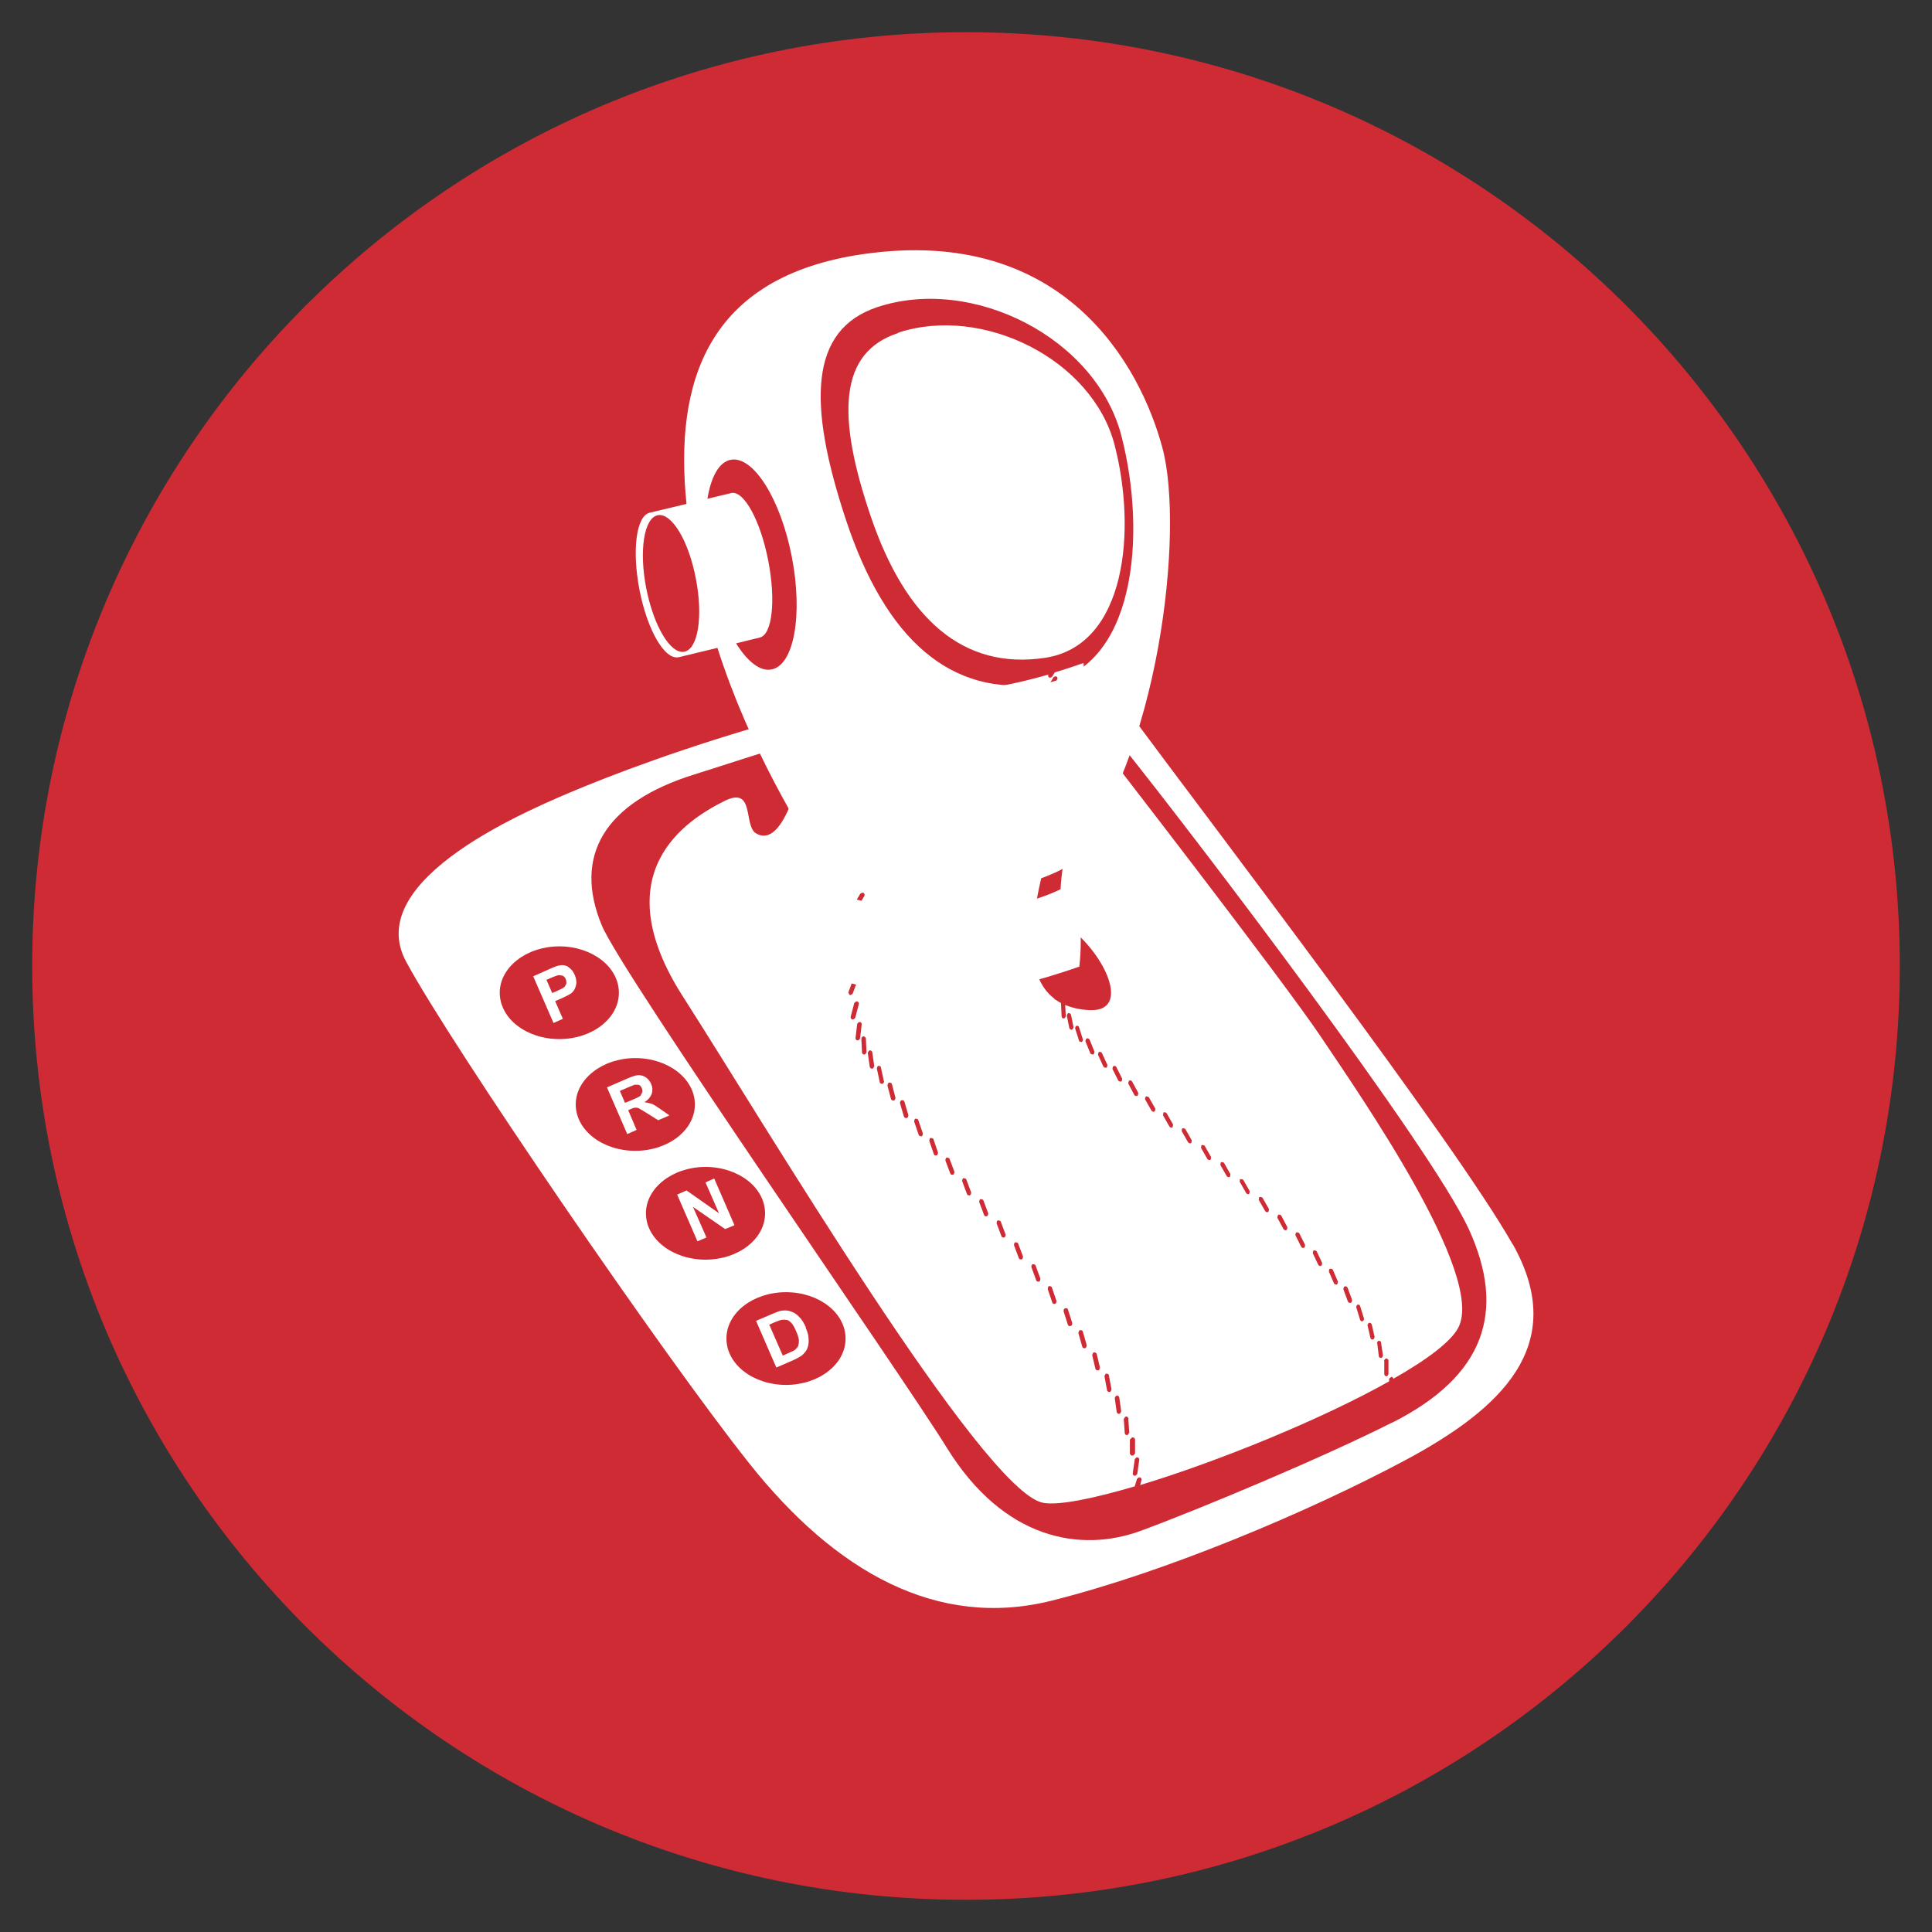 <?xml version="1.0" encoding="UTF-8"?>
<svg id="Layer_2" data-name="Layer 2" xmlns="http://www.w3.org/2000/svg" viewBox="0 0 60 60">
  <rect x="0" y="0" width="60" height="60" fill="#333333" stroke="none"/>
  <defs>
    <style>
      .cls-1 {
        fill: #cf2b35;
      }

      .cls-2 {
        fill: #fff;
      }
    </style>
  </defs>
  <path class="cls-1" d="M59,30c0,16.02-12.98,29-29,29S1,46.02,1,30,13.98,1,30,1s29,12.98,29,29"/>
  <path class="cls-2" d="M27.9,10.33c2.63-.86,6.01.83,6.71,3.47.69,2.64.38,6.25-2.16,6.63-2.54.38-4.32-1.21-5.4-4.37-1.08-3.16-1-5.12.85-5.72"/>
  <path class="cls-2" d="M21.08,20.41l1.2-.29c1,3.12,2.59,5.71,3.34,6.83h0c.76.8,5.21,1.36,7.62-.1,2.76-3.26,3.55-10.37,2.86-12.94-.69-2.57-3.06-6.91-9.28-6.02-4.89.7-5.88,4.02-5.5,7.76l-1.13.27c-.43.08-.57,1.16-.33,2.4.24,1.24.78,2.18,1.21,2.09M27.24,9.54c2.97-.99,6.81.96,7.59,4.01.79,3.06.44,7.25-2.44,7.68-2.88.44-4.89-1.4-6.11-5.06-1.22-3.67-1.13-5.93.96-6.63M22.69,14.28c.7-.14,1.55,1.21,1.9,3.01.35,1.8.07,3.37-.63,3.5-.36.07-.75-.25-1.1-.81l.73-.18c.39-.08.51-1.14.27-2.38-.24-1.24-.75-2.18-1.14-2.11l-.75.18c.11-.68.36-1.14.72-1.21M20.43,16c.43-.08.96.8,1.18,1.97.23,1.17.07,2.19-.36,2.27-.43.08-.95-.8-1.18-1.97-.23-1.17-.07-2.19.36-2.27"/>
  <polygon class="cls-2" points="21.91 36.72 22.33 37.68 21.32 36.97 21.03 37.1 21.66 38.55 21.94 38.43 21.52 37.48 22.52 38.17 22.81 38.05 22.18 36.6 21.91 36.72"/>
  <path class="cls-2" d="M17.66,30.03c-.09-.05-.18-.07-.27-.05-.06,0-.18.05-.36.13l-.47.21.63,1.45.29-.13-.24-.55.19-.08c.13-.06.23-.11.29-.15.05-.03.09-.08.12-.13.03-.06.05-.12.06-.2,0-.07-.01-.16-.05-.25-.05-.12-.12-.2-.21-.25M17.59,30.54s-.03.08-.06.11-.11.07-.22.12l-.16.07-.18-.41.14-.06c.11-.05.18-.07.21-.08.05-.01.1,0,.15.01.05.02.08.06.1.11.02.04.02.09.02.13"/>
  <path class="cls-2" d="M25.03,41.23c-.06-.14-.12-.24-.2-.32-.07-.08-.15-.14-.24-.17-.09-.04-.18-.05-.28-.04-.07,0-.17.04-.29.09l-.54.23.63,1.45.55-.24c.11-.05.19-.1.25-.14.07-.07.13-.13.16-.21.04-.09.05-.2.04-.32,0-.1-.04-.21-.09-.33M24.79,41.8s-.05.08-.09.11c-.03.03-.09.06-.17.09l-.22.1-.42-.96.13-.06c.12-.05.2-.08.25-.09.06-.01.12,0,.17,0,.05.02.1.05.14.1.05.05.09.13.14.24.05.11.08.21.09.28,0,.07,0,.13-.02.17"/>
  <path class="cls-2" d="M20.22,34.28c-.06-.03-.13-.04-.21-.05.12-.07.19-.16.23-.26.03-.1.03-.2-.02-.31-.04-.09-.09-.15-.16-.2-.07-.05-.15-.07-.23-.07-.08,0-.2.04-.36.11l-.62.27.63,1.45.29-.13-.26-.61.06-.03c.07-.03.12-.05.16-.05.03,0,.07,0,.11.02.04.02.12.07.25.15l.35.22.35-.15-.3-.21c-.12-.08-.21-.14-.27-.16M19.94,33.93s-.03.07-.05.1c-.03.03-.12.07-.26.13l-.22.09-.16-.37.23-.1c.12-.05.19-.08.22-.09.05-.01.1,0,.14,0,.04.02.07.05.09.1.02.04.02.08.02.12"/>
  <path class="cls-2" d="M46.98,38.65c-1.78-3.16-9.48-13.23-11.75-16.3-.33-.45-.85-.76-1.51-.95,0-.22-.06-.58-.07-.81-.29.1-.58.2-.89.29l-.09.14s-.06.04-.09.02c-.03-.02-.04-.06-.02-.09h0c-1.02.29-2.16.54-3.44.54-.33,0-.68-.02-1.03-.06l-.07.08s-.07.03-.1,0c-.03-.03-.03-.07,0-.1h0c-.96-.12-1.9-.38-2.49-.69-.04.36-.12.94-.19,1.38-2.8.71-5.49,1.67-7.1,2.33-1.68.69-6.91,2.86-5.53,5.43,1.38,2.57,8,12.25,10.67,15.6,2.67,3.36,5.83,5.14,9.38,4.25,3.56-.89,8-2.77,10.96-4.35,2.96-1.58,5.14-3.56,3.36-6.72M32.51,21.37l.21-.34s.06-.04.09-.02c.03.02.04.06.02.09l-.21.34s-.06.04-.09.02c-.03-.02-.04-.06-.02-.09M32.46,21.92l.21-.35s.06-.04.09-.02c.03.02.04.06.02.09l-.21.34s-.06.04-.09.02c-.03-.02-.04-.06-.02-.09M32.4,22.58l.2-.35s.06-.04.09-.02c.03.02.04.06.02.09l-.2.35s-.06.04-.09.02c-.03-.02-.04-.06-.02-.09M32.35,23.33l.2-.35s.06-.04.09-.03c.03.02.04.06.03.09l-.2.35s-.06.04-.09.03c-.03-.02-.04-.06-.02-.09M32.3,24.15l.19-.35s.06-.04.09-.03c.03.02.04.06.03.09l-.19.36s-.06.04-.09.03c-.03-.02-.04-.06-.03-.09M32.26,25.03l.18-.36s.06-.05.09-.03c.03.02.05.06.03.09l-.18.36s-.06.05-.09.03c-.03-.02-.05-.06-.03-.09M32.23,25.94l.17-.36s.05-.05.09-.03c.03.02.05.06.03.09l-.17.36s-.06.05-.09.03c-.03-.02-.05-.06-.03-.09M32.07,39.26h0s.08,0,.09.04l.15.41s0,.08-.04.09c-.04.01-.08,0-.09-.04l-.15-.41s0-.08.04-.09M31.53,38.58h0s.08,0,.09.04l.15.4s0,.08-.04.09c-.04.01-.08,0-.09-.04l-.15-.4s0-.08.04-.09M30.99,37.9h0s.08,0,.09.04l.15.4s0,.08-.04.09c-.04.01-.08,0-.09-.04l-.15-.4s0-.08.04-.09M30.45,37.24h0s.08,0,.09.04l.15.4s0,.08-.04.09c-.04.01-.08,0-.09-.04l-.15-.4s0-.08.04-.09M29.92,36.59h0s.08,0,.09.04l.15.4s0,.08-.04.09c-.04.01-.08,0-.09-.04l-.15-.4s0-.08.04-.09M29.4,35.95h0s.08,0,.09.04l.15.4s0,.08-.04.09c-.04.01-.08,0-.09-.04l-.15-.4s0-.08.04-.09M28.9,35.34h0s.08,0,.09.04l.14.41s0,.08-.04.09c-.04.01-.08,0-.09-.04l-.14-.41s0-.08.04-.09M28.43,34.74h0s.08,0,.09.05l.14.41s0,.08-.04.09h0s-.08,0-.09-.05l-.14-.41s0-.08.05-.09M27.77,21.98l.28-.33s.07-.03.1,0c.03.03.03.07,0,.1l-.28.33s-.07.03-.1,0c-.03-.03-.03-.07,0-.1M28.21,34.63s0,.08-.05.09c-.04.01-.08-.01-.09-.05l-.12-.41s0-.08.05-.09c.04-.01.08.01.09.05l.12.41ZM27.59,22.66l.28-.33s.07-.03.1,0c.03.03.03.07,0,.1l-.28.33s-.07.03-.1,0c-.03-.03-.03-.07,0-.1M27.39,23.45l.27-.34s.07-.04.1-.01c.03.03.03.07.01.1l-.27.34s-.07.04-.1.01c-.03-.03-.03-.07-.01-.1M27.81,34.09s-.01.08-.05.09c-.04,0-.08-.01-.09-.05l-.11-.42s.01-.08.05-.09c.04,0,.08.01.09.05l.11.42ZM27.19,24.31l.26-.34s.07-.04.1-.01c.03.02.04.07.01.1l-.26.34s-.07.04-.1.01c-.03-.02-.04-.07-.01-.1M26.99,25.22l.26-.35s.07-.04.1-.02c.03.02.04.07.01.1l-.25.35s-.07.04-.1.02c-.03-.02-.04-.07-.02-.1M27.46,33.58s-.02.08-.06.08c-.04,0-.08-.02-.08-.06l-.09-.42s.02-.08.05-.08c.04,0,.08.02.08.06l.09.42ZM26.81,26.18l.25-.35s.07-.04.1-.02c.03.02.04.07.02.1l-.25.35s-.07.04-.1.02c-.03-.02-.04-.07-.02-.1M27.15,33.11s-.02.07-.06.08c-.04,0-.07-.02-.08-.06l-.06-.43s.02-.07.06-.08c.04,0,.07.02.08.06l.06.43ZM26.64,27.15l.24-.36s.07-.04.1-.02c.03.02.04.07.02.1l-.23.36s-.07.04-.1.02c-.03-.02-.04-.07-.02-.1M26.53,31.15s.05-.06.09-.05c.04.01.06.05.05.09l-.11.42s-.05.06-.09.05c-.04-.01-.06-.05-.05-.09l.11-.42ZM26.39,30.9h0s-.05-.06-.04-.09l.15-.4s.05-.05.09-.04c.04.01.05.06.04.09l-.15.4s-.05.05-.09.04M26.62,31.8s.04-.07.08-.06c.04,0,.07.04.06.08l-.05.43s-.04.07-.08.06c-.04,0-.07-.04-.06-.08l.05-.43ZM26.82,32.18h0s.07.03.07.07l.02.43s-.03.07-.07.07c-.04,0-.07-.03-.07-.07l-.02-.43s.03-.07.07-.07M26.5,28.12l.22-.37s.06-.04.1-.02c.03.02.04.07.02.1l-.22.37s-.06.04-.1.02c-.03-.02-.04-.07-.02-.1M26.4,29.06l.21-.38s.06-.05.1-.03c.03.02.05.06.03.1l-.21.38s-.06.05-.1.03c-.03-.02-.05-.06-.03-.1M26.34,29.97l.18-.39s.06-.05.09-.03c.03.02.05.06.03.1l-.18.39s-.06.05-.09.03c-.03-.02-.05-.06-.03-.1M15.52,30.83c0-.79.83-1.44,1.85-1.44s1.85.64,1.85,1.44-.83,1.44-1.85,1.44-1.85-.64-1.85-1.44M17.88,34.3c0-.79.83-1.44,1.85-1.44s1.85.64,1.85,1.44-.83,1.44-1.85,1.44-1.85-.64-1.85-1.44M20.06,37.68c0-.79.83-1.44,1.85-1.44s1.85.64,1.85,1.44-.83,1.44-1.85,1.44-1.85-.64-1.85-1.44M24.41,43.01c-1.02,0-1.85-.64-1.85-1.44s.83-1.44,1.85-1.44,1.85.64,1.85,1.44-.83,1.44-1.85,1.44M43.23,44.18c-2.09,1.06-5.93,2.67-7.8,3.36-1.88.69-4.26.27-6.02-2.57-1.47-2.38-10.07-14.68-10.72-16.23-.89-2.14.05-3.82,2.91-4.7.72-.22,2-.66,3.5-1.09-.33,1.71-.88,3.4-1.64,2.92-.37-.28-.02-1.47-.97-.99-1.18.59-3.75,2.22-1.28,6.07,2.47,3.85,9.31,15.36,11.18,15.72.47.09,1.53-.12,2.85-.51l.07-.23s.05-.06.09-.05c.04.01.06.05.05.09l-.04.15c2.41-.73,5.61-2.03,7.73-3.22v-.08s.05-.06.08-.06c.03,0,.05.03.05.06,1.04-.59,1.79-1.15,2.02-1.59.85-1.63-3.07-7.24-4.26-9.02s-6.87-9.11-6.87-9.11c-.24.77-1.97,4.83-.85,5.78,1.13.95,1.74,2.54.54,2.49-.3-.01-.55-.07-.77-.16l.02.35s-.03.07-.06.07c-.04,0-.07-.03-.07-.06l-.02-.4s0-.01,0-.02c-.06-.03-.11-.06-.16-.1,0,0,0,0,0,0-.03,0-.04-.02-.05-.04-.99-.75-.73-2.59-.23-4.42l-.15.34s-.05.05-.09.03h0s-.05-.05-.03-.09l.16-.37s.05-.05.09-.03c.03.01.04.04.03.07.43-1.56,1.02-3.11,1.13-3.98.01-.08.02-.17.03-.25.47.2.86.47,1.16.84,2.37,2.96,9.58,12.44,10.77,15.01,1.18,2.57.5,4.57-2.37,6.02M32.54,40.03s0-.08.04-.09h0s.08,0,.09.05l.14.41s0,.08-.04.09-.08,0-.09-.04l-.14-.41ZM33.17,40.68l.13.41s0,.08-.05.09c-.04.01-.08,0-.09-.05l-.13-.41s0-.08.05-.09c.04-.01.08,0,.09.05M33.13,31.54s.02-.07.05-.08c.03,0,.07.02.08.05l.08.39s-.02.07-.05.08c-.04,0-.07-.02-.08-.05l-.08-.39ZM34.36,33.16h0s-.07,0-.09-.03l-.17-.37s0-.07.03-.09c.03-.01.07,0,.09.03l.17.37s0,.07-.03.09M34.44,42.73l.08.42s-.02.08-.06.08c-.04,0-.08-.02-.08-.06l-.08-.43s.02-.08.06-.08c.04,0,.08.02.08.06M34.16,42.47s-.01.08-.05.09c-.04,0-.08-.01-.09-.05l-.1-.42s.01-.08.05-.09c.04,0,.08.01.09.05l.1.42ZM33.95,32.75h0s-.07,0-.09-.04l-.15-.37s0-.07.04-.09c.03-.01.07,0,.09.04l.15.37s0,.07-.04.09M33.75,41.78s-.01.08-.05.09c-.04.01-.08-.01-.09-.05l-.12-.42s.01-.08.05-.09c.04-.01.08.01.09.05l.12.42ZM33.59,32.36h0s-.07,0-.08-.04l-.12-.38s0-.07.04-.08c.03-.01.07,0,.08.04l.12.38s0,.07-.04.08M34.82,33.59h0s-.07,0-.09-.03l-.18-.36s0-.07.03-.09c.03-.02.07,0,.09.03l.18.36s0,.07-.03.09M34.82,43.83s-.02.07-.06.08c-.04,0-.07-.02-.08-.06l-.06-.43s.02-.07.06-.08c.04,0,.07.02.08.06l.06.43ZM35.24,45.32s.04-.07.08-.06c.04,0,.07.04.06.08l-.06.43s-.04.07-.08.06c-.04,0-.07-.04-.06-.08l.06-.43ZM35.16,45.21h0s-.07-.03-.07-.07v-.43s.05-.07.09-.07c.04,0,.07.03.07.07v.43s-.05.07-.09.07M35.32,34.04h0s-.07,0-.09-.03l-.19-.36s0-.07.03-.09c.03-.02.07,0,.09.03l.19.35s0,.07-.03.09M35.04,44.06l.03.43s-.03.07-.07.08c-.04,0-.07-.03-.07-.07l-.03-.43s.03-.07.07-.08c.04,0,.07.03.08.07M35.59,34.05h0s.07,0,.09.03l.2.35s0,.07-.03.09c-.03.02-.07,0-.09-.03l-.2-.35s0-.07.03-.09M36.14,34.54h0s.07,0,.09.03l.2.35s0,.07-.02.09c-.03.02-.07,0-.09-.02l-.2-.35s0-.07.02-.09M36.72,35.04h0s.07,0,.09.02l.2.35s0,.07-.02.09c-.03.02-.07,0-.09-.02l-.2-.35s0-.07.02-.09M37.32,35.56h0s.07,0,.09.02l.2.35s0,.07-.02.09c-.03.02-.07,0-.09-.02l-.2-.35s0-.07.02-.09M37.92,36.09h0s.07,0,.09.02l.2.35s0,.07-.02.09c-.03.02-.07,0-.09-.02l-.2-.35s0-.07.02-.09M38.52,36.62h0s.07,0,.09.02l.2.35s0,.07-.02.09c-.03.02-.07,0-.09-.03l-.2-.35s0-.07.02-.09M39.12,37.17h0s.07,0,.09.03l.2.35s0,.07-.03.09c-.03.02-.07,0-.09-.03l-.2-.35s0-.07.03-.09M39.7,37.72h0s.07,0,.09.03l.19.36s0,.07-.03.09-.07,0-.09-.03l-.19-.35s0-.07.03-.09M40.26,38.27h0s.07,0,.09.03l.18.36s0,.07-.03.09c-.03.02-.07,0-.09-.03l-.18-.36s0-.07.03-.09M40.8,38.83h0s.07,0,.09.03l.17.36s0,.07-.03.09c-.03.02-.07,0-.09-.03l-.17-.36s0-.07.03-.09M41.3,39.4h0s.07,0,.09.03l.16.37s0,.07-.03.09c-.03.01-.07,0-.09-.03l-.16-.37s0-.07.03-.09M41.72,40.04s0-.07.04-.09c.03-.01.07,0,.09.04l.14.38s0,.07-.04.09c-.03.01-.07,0-.09-.04l-.14-.38ZM42.12,40.6s0-.07.04-.08c.03-.01.07,0,.08.04l.12.39s0,.07-.04.08c-.03.01-.07,0-.08-.04l-.12-.39ZM42.47,41.16s.01-.07.05-.08c.04,0,.07.02.08.05l.09.39s-.01.07-.05.08c-.04,0-.07-.01-.08-.05l-.09-.39ZM42.76,41.71s.02-.07.06-.07c.04,0,.07.02.07.06l.06.4s-.02.07-.06.07c-.04,0-.07-.02-.07-.06l-.05-.4ZM42.98,42.26s.03-.07.07-.07c.04,0,.07.03.07.07v.41s-.02.07-.06.07c-.04,0-.07-.03-.07-.07v-.41Z"/>
  <path class="cls-2" d="M33.52,30.02c.13-1.17-.06-2.04-.17-2.64-2.23,1.46-6.57.79-7.39.33-.14.33-.44,2.01-.33,2.6,3.14.99,5.28.61,7.89-.29"/>
</svg>